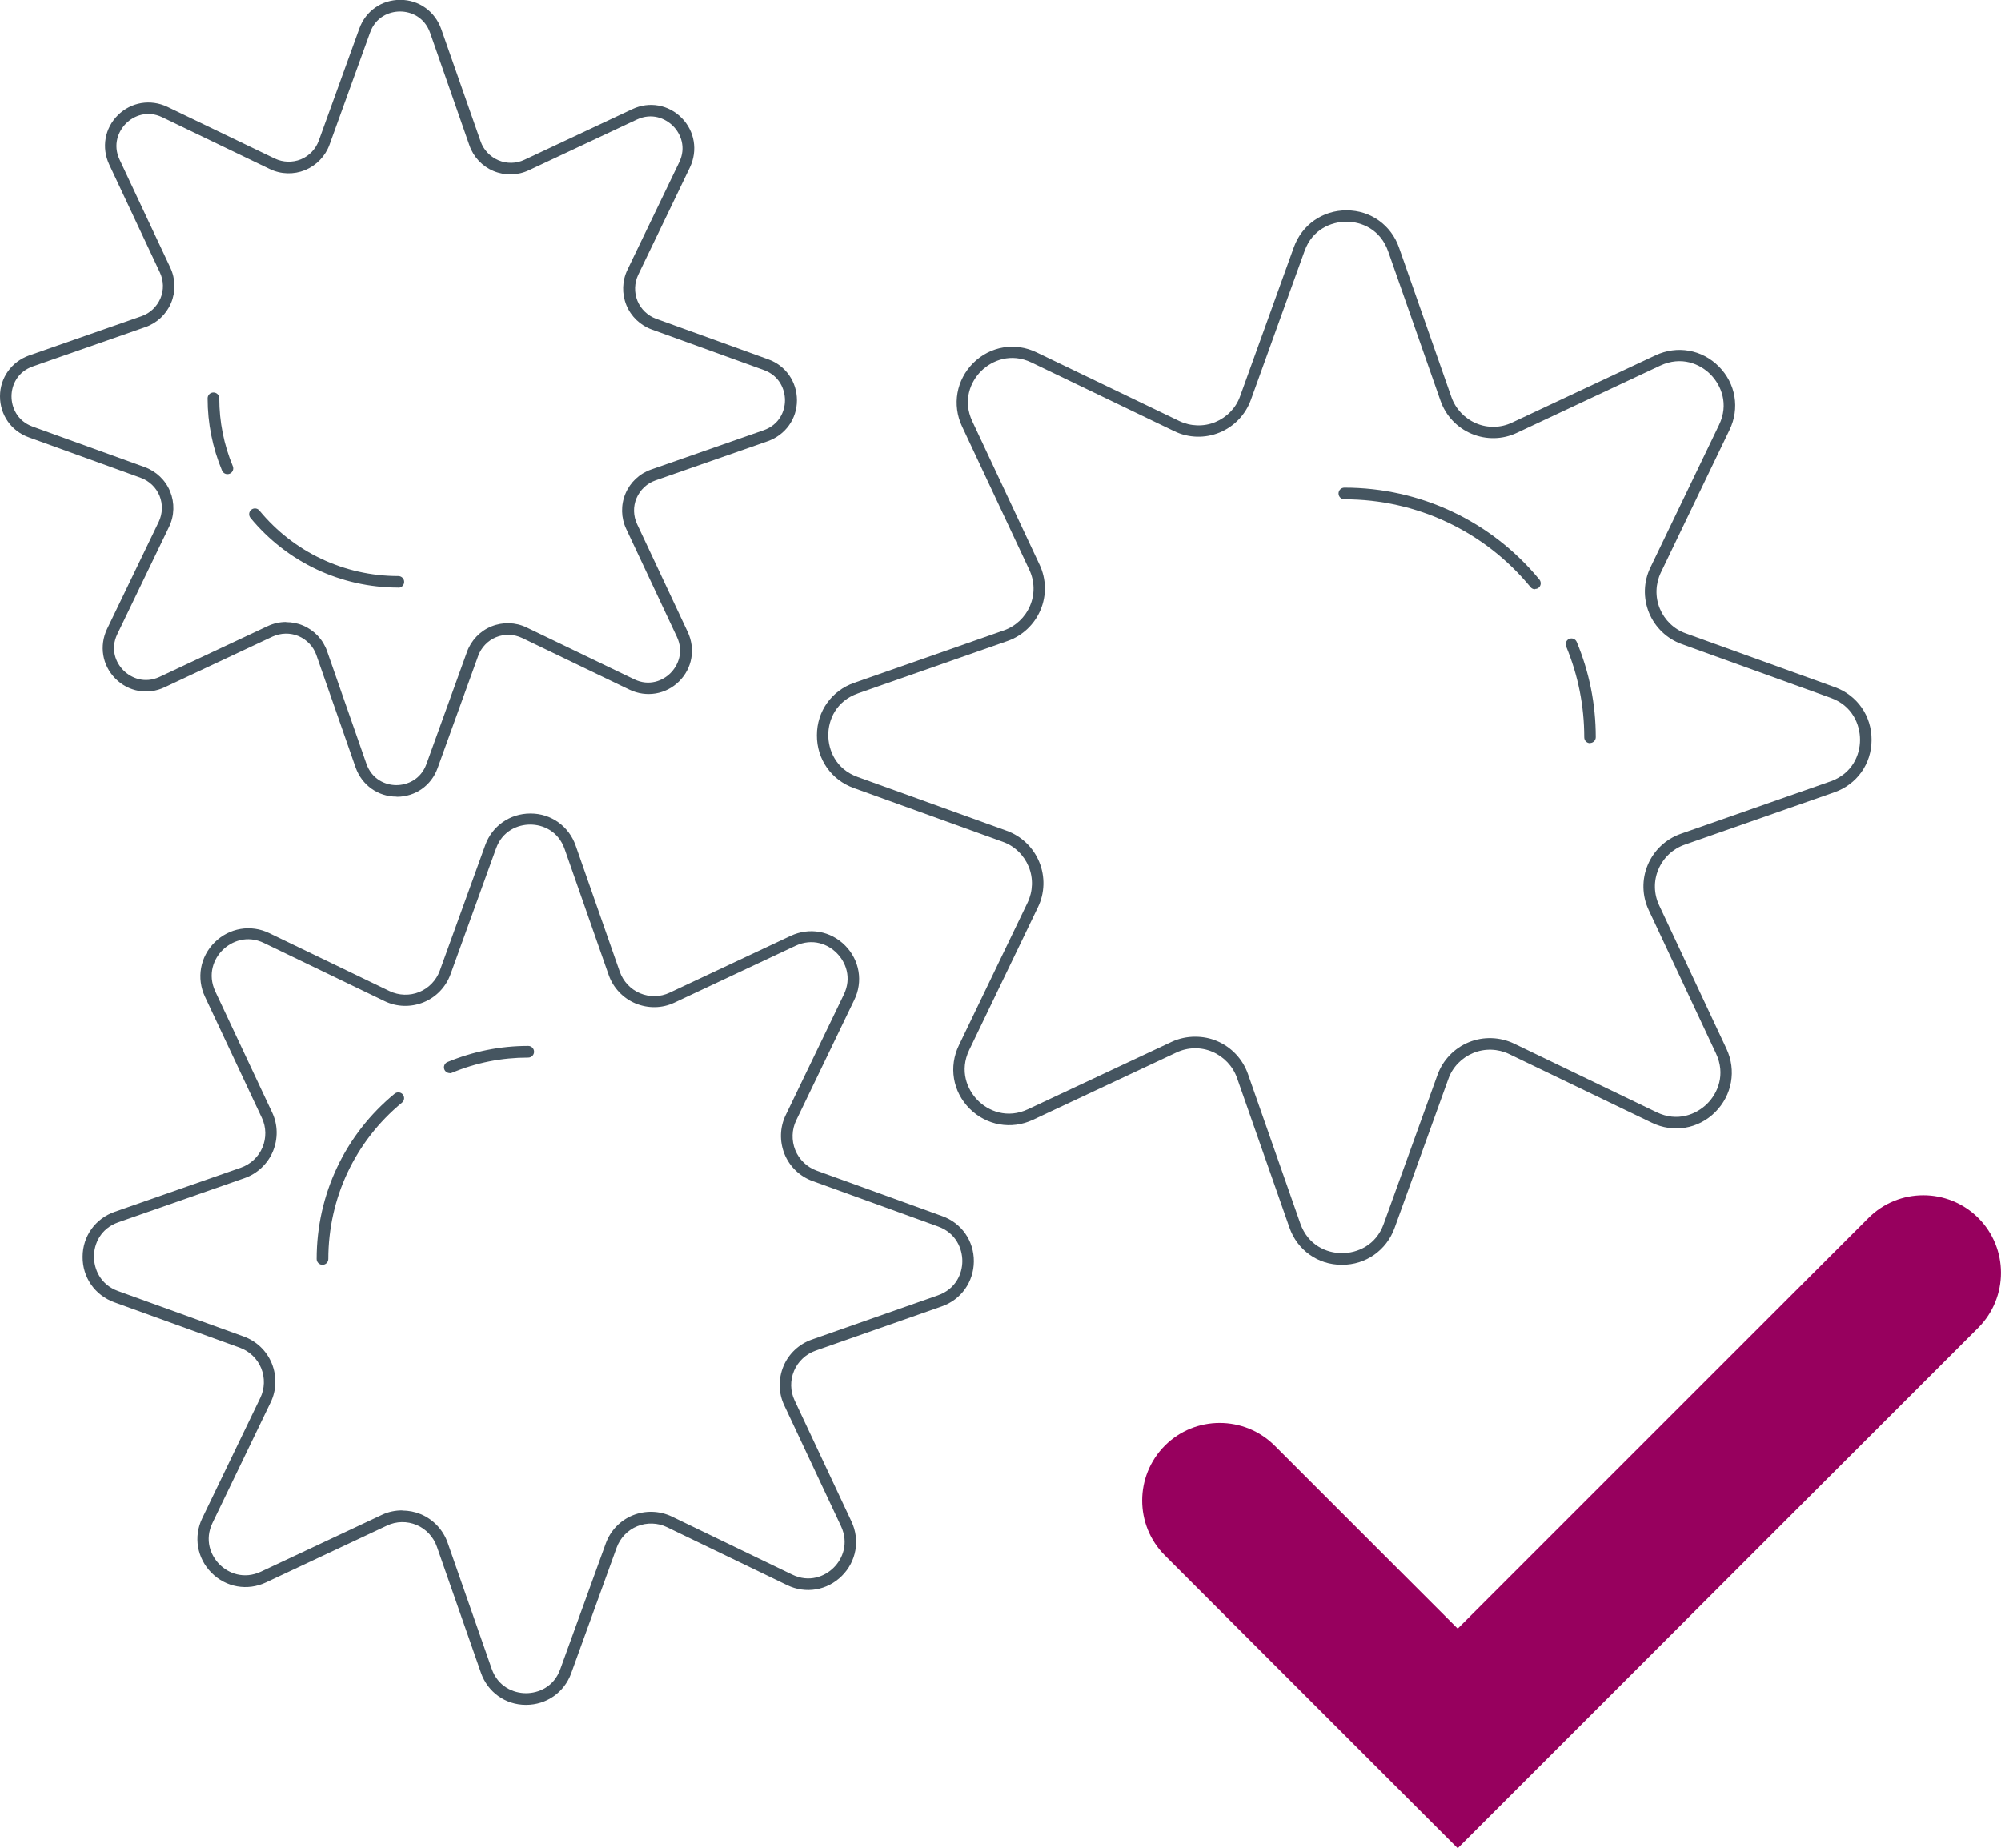 <svg viewBox="0 0 130.31 120.37" xmlns="http://www.w3.org/2000/svg" id="Layer_2">
  <defs>
    <style>
      .cls-1 {
        fill: #97005e;
      }

      .cls-2 {
        fill: #455560;
      }
    </style>
  </defs>
  <g id="Layer_1-2">
    <g>
      <g>
        <path d="M87.4,82.37h-.02c-1.56,0-2.9-.96-3.41-2.43l-3.41-9.73c-.27-.77-.86-1.39-1.61-1.71-.75-.32-1.6-.3-2.34.05l-9.34,4.38c-1.41.66-3.03.37-4.13-.73-1.1-1.11-1.37-2.73-.69-4.13l4.47-9.29c.35-.73.38-1.59.07-2.34-.31-.75-.92-1.35-1.69-1.62l-9.7-3.5c-1.47-.53-2.41-1.88-2.4-3.44,0-1.56.96-2.9,2.43-3.41l9.74-3.41c.77-.27,1.39-.85,1.71-1.61.32-.75.3-1.6-.05-2.34l-4.38-9.34c-.66-1.41-.37-3.03.73-4.13,1.11-1.1,2.73-1.37,4.13-.69l9.29,4.47c.73.35,1.59.38,2.34.07.75-.31,1.35-.92,1.62-1.69l3.5-9.7c.53-1.46,1.87-2.4,3.42-2.4h.02c1.56,0,2.9.96,3.41,2.43l3.41,9.73c.27.77.86,1.39,1.61,1.71s1.61.3,2.34-.05l9.34-4.38c1.41-.66,3.03-.38,4.13.73,1.1,1.11,1.37,2.73.69,4.13l-4.47,9.29c-.35.73-.38,1.59-.07,2.34.31.75.92,1.35,1.69,1.62l9.7,3.5c1.47.53,2.41,1.88,2.4,3.44,0,1.56-.96,2.9-2.43,3.41l-9.74,3.41c-.77.27-1.39.85-1.71,1.61-.32.75-.3,1.6.05,2.34l4.38,9.34c.66,1.41.37,3.03-.73,4.13s-2.73,1.37-4.13.69l-9.29-4.47c-.73-.35-1.59-.38-2.34-.07-.75.31-1.35.92-1.62,1.69l-3.5,9.7c-.53,1.46-1.87,2.4-3.42,2.4ZM77.84,67.52c.48,0,.96.09,1.41.28.95.4,1.68,1.18,2.02,2.15l3.41,9.73c.5,1.42,1.72,1.93,2.71,1.93h.01c.98,0,2.21-.5,2.71-1.9l3.5-9.7c.35-.97,1.09-1.74,2.04-2.13.95-.39,2.03-.35,2.95.09l9.29,4.47c1.35.65,2.58.14,3.28-.55s1.22-1.92.58-3.28l-4.38-9.34c-.44-.93-.46-2.01-.06-2.95.4-.95,1.18-1.68,2.15-2.02l9.74-3.41c1.42-.5,1.93-1.72,1.93-2.71,0-.98-.49-2.22-1.91-2.73l-9.7-3.5c-.97-.35-1.74-1.09-2.13-2.04-.39-.95-.36-2.03.09-2.95l4.47-9.29c.65-1.35.14-2.58-.55-3.28s-1.91-1.22-3.28-.58l-9.34,4.38c-.93.44-2,.46-2.95.06-.95-.4-1.68-1.18-2.02-2.15l-3.41-9.73c-.5-1.42-1.72-1.93-2.71-1.93-.99,0-2.22.49-2.73,1.9l-3.5,9.7c-.35.97-1.09,1.74-2.04,2.13-.95.39-2.03.36-2.95-.09l-9.29-4.47c-1.35-.65-2.58-.14-3.28.55s-1.22,1.92-.58,3.28l4.38,9.34c.44.93.46,2.01.06,2.95-.4.95-1.18,1.68-2.15,2.02l-9.74,3.41c-1.42.5-1.93,1.72-1.93,2.71,0,.98.49,2.22,1.91,2.73l9.7,3.5c.97.35,1.74,1.09,2.13,2.04.39.95.36,2.03-.09,2.95l-4.47,9.29c-.65,1.35-.14,2.58.55,3.28.69.7,1.92,1.22,3.28.58l9.34-4.38c.49-.23,1.02-.34,1.54-.34ZM98.65,27.86h0,0Z" class="cls-2"></path>
        <g>
          <path d="M103.55,48.4c-.21,0-.38-.17-.38-.38,0-2.05-.4-4.04-1.18-5.92-.08-.19.01-.41.2-.49.19-.08.41.01.49.2.82,1.97,1.24,4.05,1.24,6.2,0,.21-.17.38-.38.38Z" class="cls-2"></path>
          <path d="M99.96,38.38c-.11,0-.22-.05-.29-.14-2.98-3.63-7.4-5.72-12.12-5.72-.21,0-.38-.17-.38-.38s.17-.38.38-.38c4.94,0,9.57,2.18,12.7,5.99.13.16.11.4-.05.53-.07.06-.15.08-.24.08Z" class="cls-2"></path>
        </g>
      </g>
      <g>
        <path d="M34.27,111.03h-.02c-1.34,0-2.49-.83-2.93-2.09l-2.87-8.21c-.22-.63-.7-1.15-1.32-1.41-.62-.26-1.32-.25-1.93.04l-7.88,3.7c-1.21.57-2.61.32-3.55-.63-.94-.95-1.18-2.35-.6-3.55l3.78-7.84c.29-.6.31-1.31.06-1.93-.25-.62-.76-1.11-1.39-1.34l-8.18-2.96c-1.26-.46-2.07-1.62-2.06-2.96,0-1.34.83-2.49,2.09-2.93l8.21-2.87c.63-.22,1.15-.7,1.41-1.32s.25-1.32-.04-1.93l-3.7-7.88c-.57-1.21-.32-2.61.63-3.55.95-.94,2.35-1.18,3.55-.6l7.84,3.78c.61.29,1.31.31,1.93.06.62-.25,1.11-.76,1.34-1.39l2.96-8.18c.45-1.25,1.61-2.06,2.94-2.06h.02c1.34,0,2.49.83,2.93,2.09l2.87,8.21c.22.63.7,1.15,1.32,1.41.62.26,1.32.25,1.93-.04l7.88-3.7c1.22-.57,2.61-.32,3.55.63.94.95,1.18,2.35.59,3.55l-3.78,7.84c-.29.6-.31,1.31-.06,1.93.25.62.76,1.11,1.39,1.34l8.18,2.96c1.26.45,2.07,1.61,2.06,2.95s-.83,2.49-2.09,2.93l-8.21,2.88c-.63.22-1.15.7-1.41,1.32-.26.62-.25,1.32.04,1.93l3.7,7.88c.57,1.21.32,2.61-.63,3.55-.95.94-2.34,1.18-3.55.6l-7.84-3.78c-.6-.29-1.31-.31-1.93-.06-.62.25-1.11.76-1.34,1.39l-2.96,8.18c-.45,1.25-1.61,2.06-2.94,2.06ZM26.2,98.38c.41,0,.82.08,1.21.24.81.34,1.45,1.02,1.74,1.85l2.87,8.21c.41,1.17,1.42,1.59,2.23,1.59h.01c.81,0,1.82-.41,2.23-1.57l2.96-8.18c.3-.83.94-1.5,1.76-1.83.82-.33,1.74-.3,2.54.08l7.84,3.78c1.11.54,2.13.12,2.7-.45.58-.57,1-1.58.48-2.7l-3.7-7.88c-.38-.8-.39-1.72-.05-2.54s1.02-1.45,1.85-1.74l8.21-2.88c1.17-.41,1.59-1.42,1.59-2.23,0-.81-.41-1.83-1.57-2.25l-8.18-2.96c-.83-.3-1.5-.94-1.83-1.76s-.31-1.74.08-2.54l3.78-7.84c.54-1.11.12-2.13-.45-2.7-.57-.58-1.57-1.01-2.7-.48l-7.88,3.7c-.8.38-1.72.39-2.54.05-.81-.34-1.45-1.02-1.74-1.85l-2.87-8.21c-.41-1.17-1.42-1.59-2.23-1.59h-.01c-.81,0-1.82.41-2.23,1.57l-2.96,8.18c-.3.83-.94,1.5-1.76,1.83-.82.33-1.74.31-2.54-.08l-7.84-3.78c-1.11-.54-2.12-.12-2.7.45-.58.57-1,1.58-.48,2.7l3.7,7.88c.38.8.39,1.72.05,2.54-.34.81-1.02,1.45-1.85,1.74l-8.21,2.87c-1.17.41-1.59,1.42-1.59,2.23s.41,1.83,1.57,2.25l8.18,2.96c.83.3,1.5.94,1.83,1.76.33.82.31,1.74-.08,2.54l-3.78,7.84c-.54,1.11-.12,2.13.45,2.7.57.58,1.58,1,2.7.48l7.88-3.7c.42-.2.87-.29,1.33-.29Z" class="cls-2"></path>
        <g>
          <path d="M29.29,69.89c-.15,0-.29-.09-.35-.23-.08-.19.01-.41.2-.49,1.67-.69,3.44-1.05,5.26-1.05.21,0,.38.17.38.38s-.17.38-.38.38c-1.72,0-3.39.33-4.97.99-.05.02-.1.03-.14.03Z" class="cls-2"></path>
          <path d="M21,82.37c-.21,0-.38-.17-.38-.38,0-4.19,1.85-8.11,5.08-10.76.16-.13.4-.11.53.05s.11.4-.05.53c-3.05,2.51-4.8,6.22-4.8,10.18,0,.21-.17.38-.38.38Z" class="cls-2"></path>
        </g>
      </g>
      <g>
        <path d="M25.83,51.88h-.01c-1.21,0-2.25-.75-2.66-1.89l-2.56-7.33c-.19-.55-.62-1-1.16-1.23-.54-.23-1.16-.21-1.69.03l-7.03,3.3c-1.1.52-2.36.29-3.21-.57-.85-.86-1.06-2.12-.54-3.22l3.37-6.99c.25-.53.27-1.14.05-1.69-.22-.54-.67-.97-1.22-1.17l-7.3-2.64C.73,28.07,0,27.02,0,25.81c0-1.21.75-2.25,1.89-2.66l7.33-2.56c.55-.19,1-.62,1.23-1.16.23-.54.21-1.16-.04-1.69l-3.3-7.03c-.51-1.1-.29-2.36.57-3.21.86-.85,2.12-1.06,3.22-.54l7,3.37c.53.25,1.14.27,1.69.05.54-.22.97-.67,1.17-1.22l2.64-7.3c.41-1.14,1.45-1.87,2.66-1.87h.01c1.21,0,2.25.75,2.66,1.89l2.57,7.33c.19.55.62,1,1.16,1.23.54.23,1.16.22,1.69-.03l7.03-3.3c1.1-.52,2.36-.29,3.21.57.85.86,1.06,2.12.54,3.22l-3.37,7c-.25.53-.27,1.14-.05,1.69.22.54.67.97,1.22,1.17l7.3,2.64c1.14.41,1.87,1.46,1.87,2.67,0,1.21-.75,2.25-1.89,2.66l-7.33,2.56c-.55.19-1,.62-1.23,1.16s-.21,1.16.04,1.69l3.3,7.03c.51,1.1.29,2.36-.57,3.21-.86.85-2.13,1.06-3.22.54l-7-3.37c-.53-.25-1.15-.27-1.69-.05-.54.22-.97.67-1.17,1.22l-2.64,7.3c-.41,1.14-1.45,1.87-2.66,1.87ZM18.63,40.52c.37,0,.75.07,1.1.22.74.31,1.31.92,1.57,1.67l2.56,7.33c.36,1.02,1.24,1.39,1.95,1.39h0c.71,0,1.59-.36,1.96-1.37l2.64-7.3c.27-.75.85-1.36,1.59-1.66.74-.3,1.58-.28,2.3.07l7,3.37c.97.47,1.86.1,2.36-.4.5-.5.88-1.38.42-2.36l-3.3-7.03c-.34-.72-.36-1.56-.05-2.3s.92-1.31,1.67-1.57l7.33-2.56c1.02-.36,1.39-1.24,1.39-1.95,0-.71-.36-1.6-1.37-1.97l-7.3-2.64c-.75-.27-1.36-.85-1.66-1.59s-.28-1.58.07-2.3l3.37-7c.47-.97.1-1.86-.4-2.36-.5-.5-1.38-.88-2.36-.42l-7.03,3.3c-.72.34-1.56.36-2.3.05-.74-.31-1.31-.92-1.57-1.67l-2.56-7.33c-.36-1.02-1.24-1.39-1.95-1.39h-.01c-.71,0-1.59.36-1.95,1.37l-2.64,7.3c-.27.75-.85,1.35-1.59,1.66-.74.3-1.58.28-2.3-.07l-7-3.37c-.97-.47-1.86-.1-2.36.4-.5.5-.88,1.38-.42,2.36l3.3,7.03c.34.72.36,1.56.05,2.3-.31.74-.92,1.31-1.67,1.57l-7.33,2.56c-1.02.36-1.39,1.24-1.39,1.95,0,.71.36,1.6,1.37,1.97l7.3,2.64c.75.27,1.36.85,1.66,1.59s.28,1.58-.07,2.3l-3.37,6.99c-.47.98-.1,1.86.4,2.36.5.5,1.38.88,2.36.42l7.03-3.3c.38-.18.79-.27,1.2-.27Z" class="cls-2"></path>
        <g>
          <path d="M14.81,30.88c-.15,0-.29-.09-.35-.23-.62-1.49-.94-3.08-.94-4.71,0-.21.17-.38.38-.38s.38.17.38.38c0,1.53.3,3.02.88,4.42.08.19-.01.41-.2.49-.05.02-.1.03-.14.03Z" class="cls-2"></path>
          <path d="M25.94,38.27c-3.75,0-7.26-1.66-9.63-4.54-.13-.16-.11-.4.05-.53.16-.13.4-.11.53.05,2.23,2.71,5.53,4.27,9.05,4.27.21,0,.38.17.38.38s-.17.38-.38.38Z" class="cls-2"></path>
        </g>
      </g>
    </g>
    <path d="M94.93,120.37l-19.07-19.07c-1.97-1.97-1.97-5.17,0-7.15,1.97-1.97,5.17-1.97,7.15,0l11.92,11.92,26.75-26.75c1.97-1.97,5.17-1.97,7.15,0,1.97,1.97,1.97,5.17,0,7.15l-33.89,33.89Z" class="cls-1"></path>
  </g>
</svg>